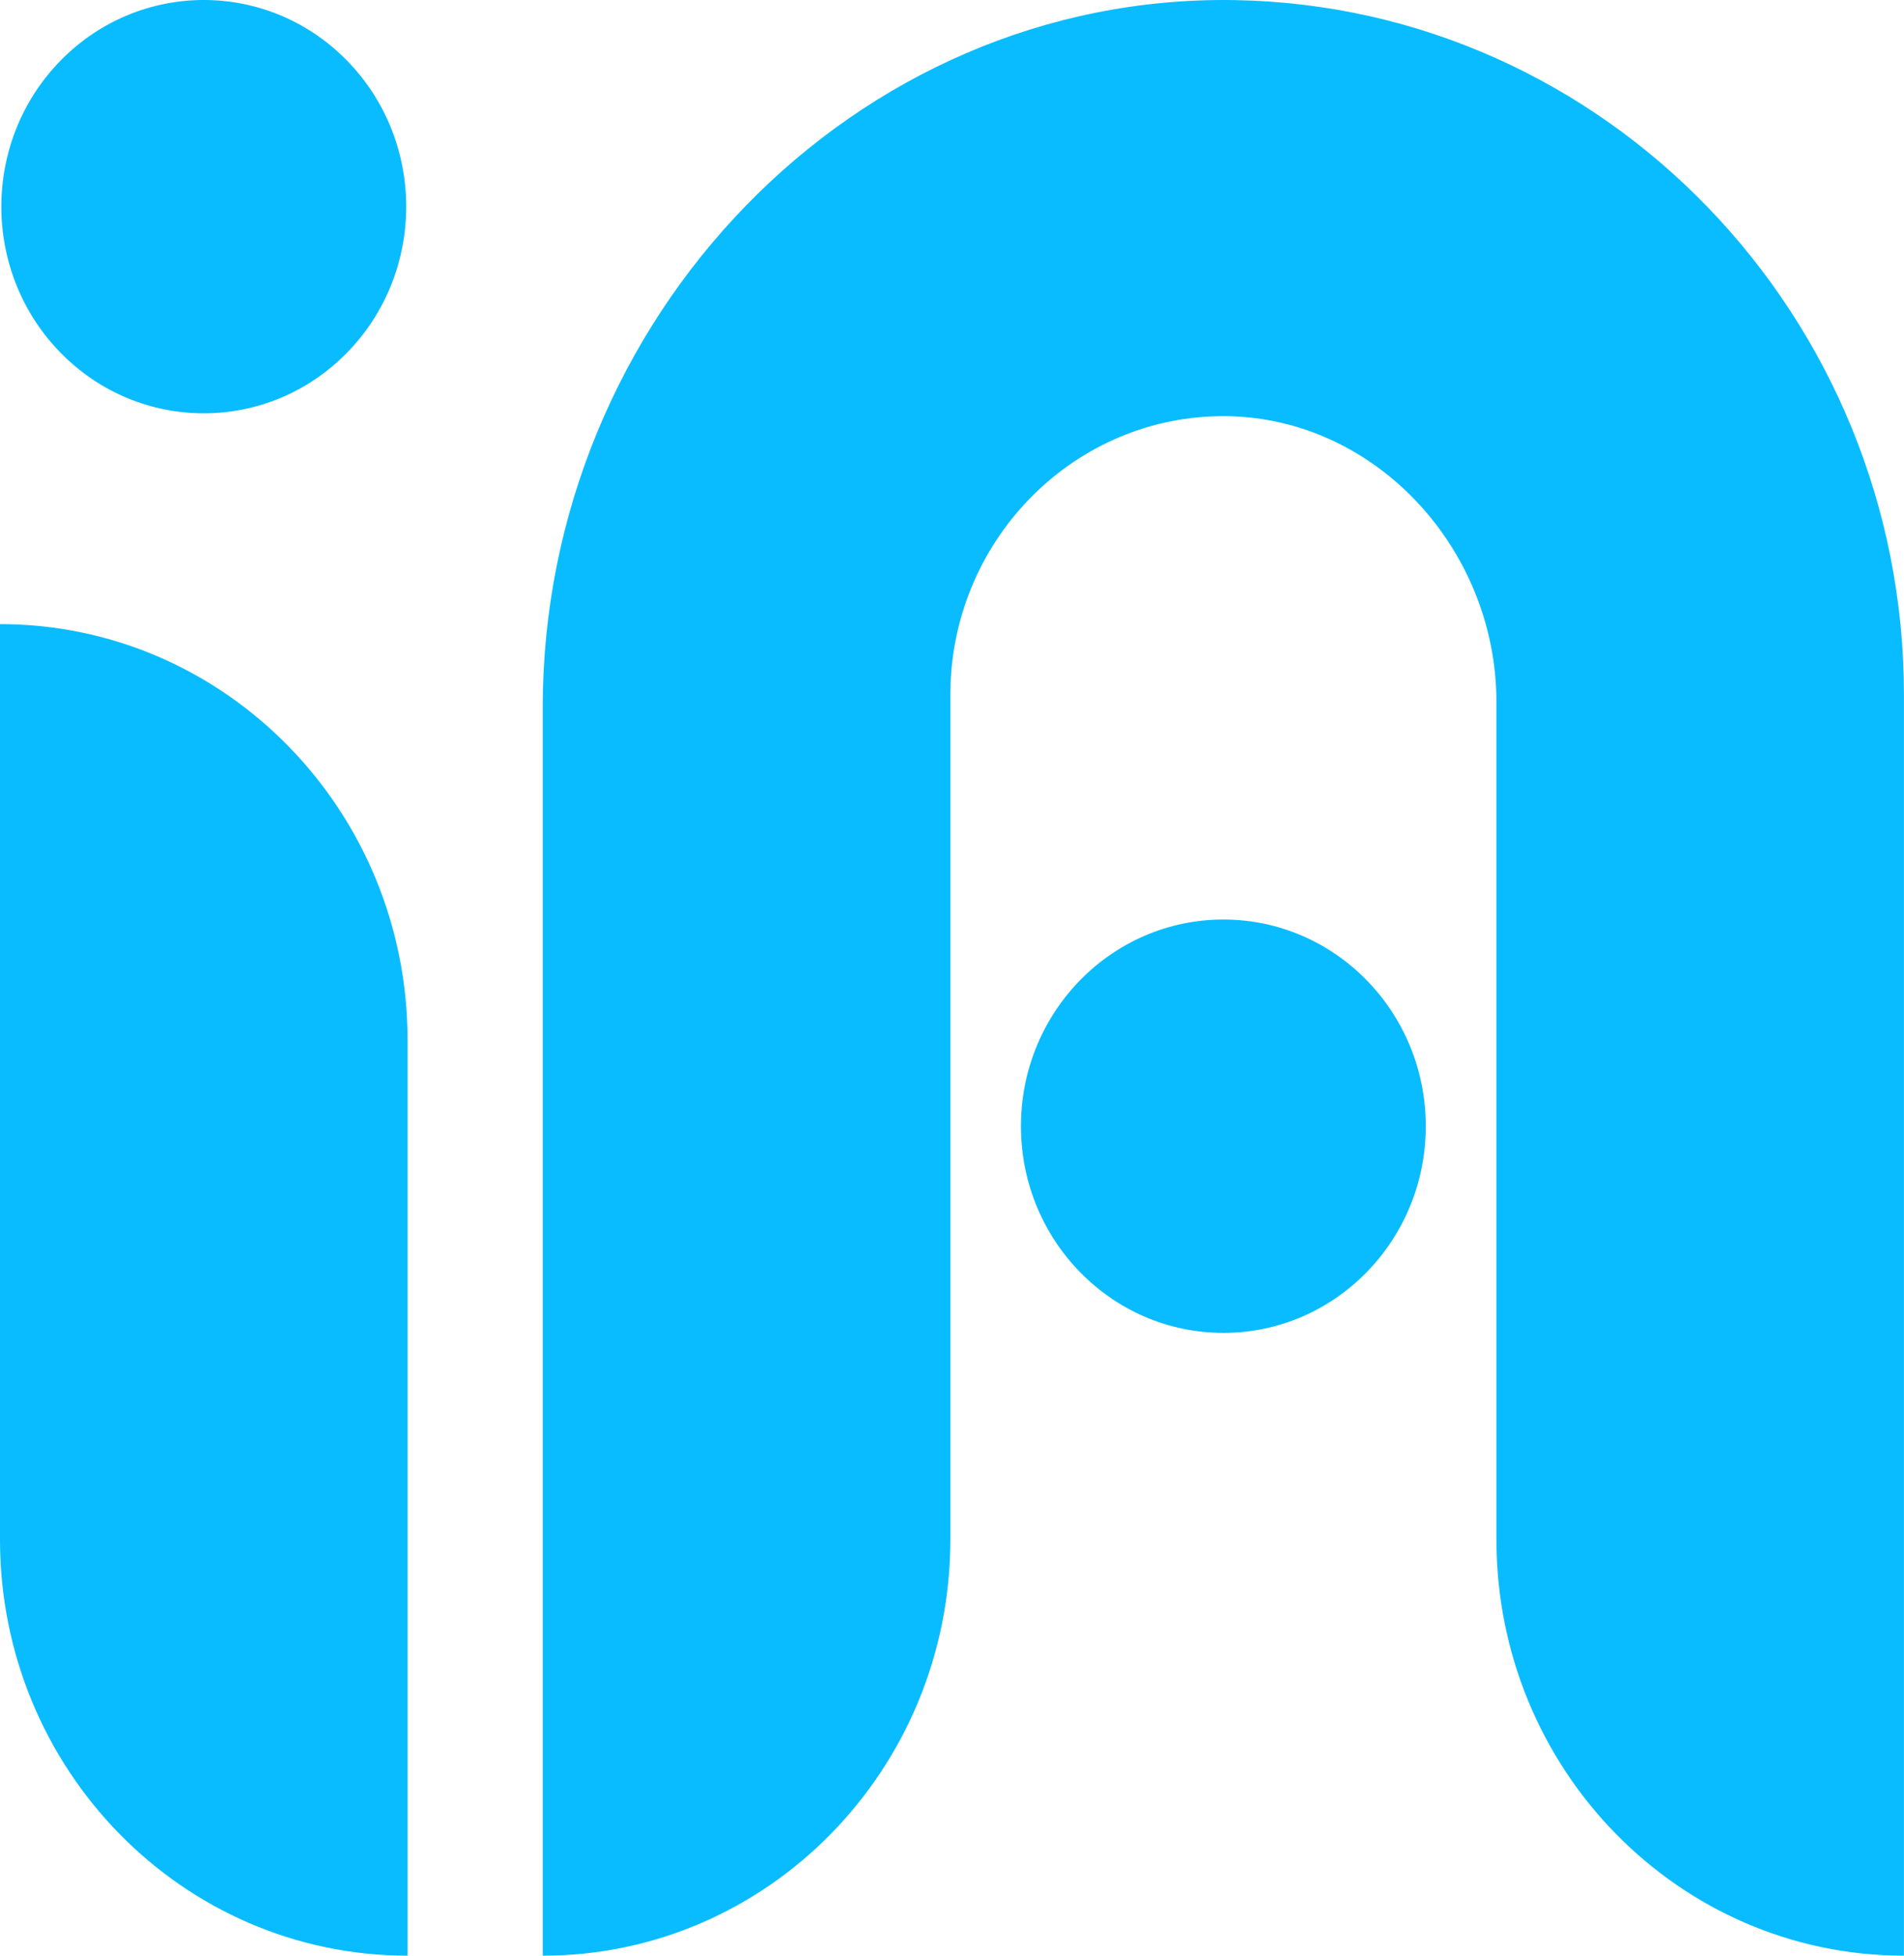 <svg width="37" height="38" viewBox="0 0 37 38" fill="none" xmlns="http://www.w3.org/2000/svg">
<g clip-path="url(#clip0_3332_20483)">
<path d="M37 38C32.626 38 29.08 34.38 29.08 29.915V13.646C29.08 10.616 26.651 8.035 23.683 8.087C20.799 8.136 18.468 10.547 18.468 13.502V29.915C18.468 34.38 14.921 38 10.547 38V13.742C10.547 6.186 16.605 -0.127 24.003 0.002C31.191 0.128 36.999 6.136 36.999 13.502V38H37Z" fill="#09BCFF"/>
<path d="M0 12.128V29.915C0 34.38 3.546 38 7.92 38V20.212C7.92 15.747 4.374 12.127 0 12.127V12.128Z" fill="#09BCFF"/>
<path d="M6.742 6.855C8.278 5.287 8.278 2.744 6.742 1.176C5.205 -0.392 2.715 -0.392 1.178 1.176C-0.358 2.744 -0.358 5.287 1.178 6.855C2.715 8.423 5.205 8.423 6.742 6.855Z" fill="#09BCFF"/>
<path d="M23.774 25.899C25.946 25.899 27.707 24.101 27.707 21.883C27.707 19.665 25.946 17.867 23.774 17.867C21.601 17.867 19.84 19.665 19.84 21.883C19.84 24.101 21.601 25.899 23.774 25.899Z" fill="#09BCFF"/>
</g>
<defs>
<clipPath id="clip0_3332_20483">
<rect width="37" height="38" fill="white"/>
</clipPath>
</defs>
</svg>
